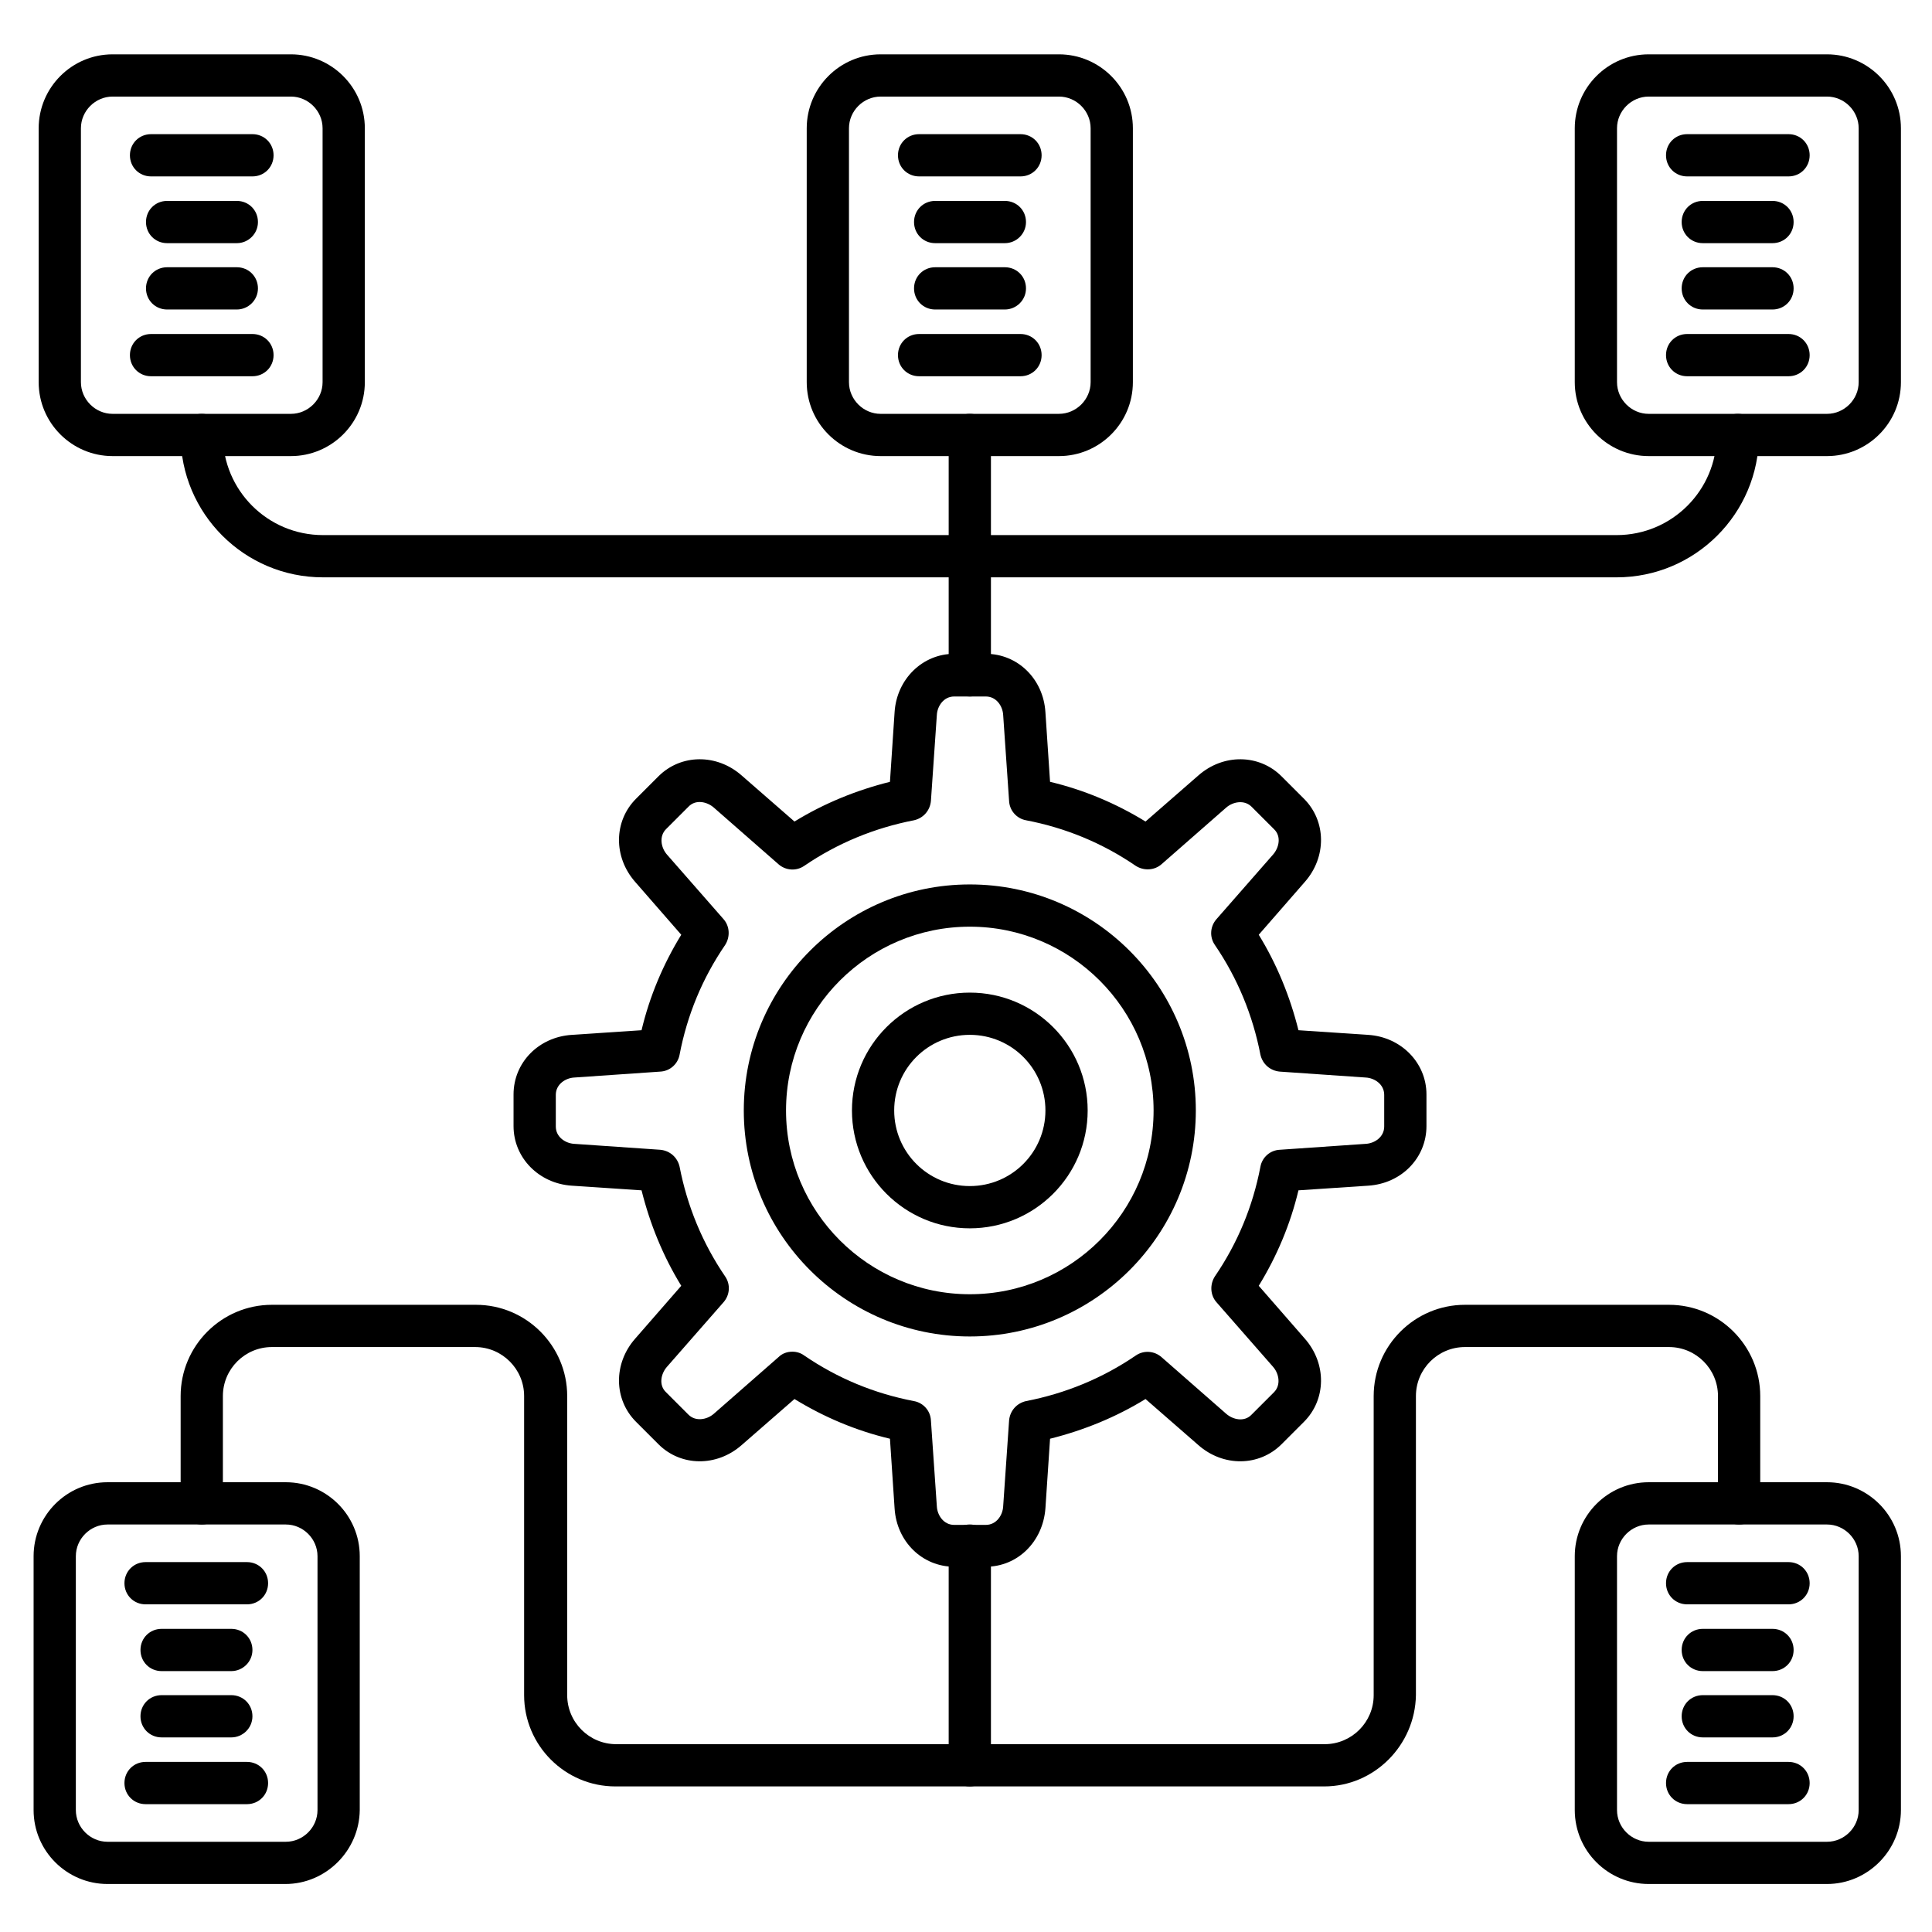 <?xml version="1.0" encoding="UTF-8"?>
<!-- Uploaded to: ICON Repo, www.svgrepo.com, Generator: ICON Repo Mixer Tools -->
<svg fill="#000000" width="800px" height="800px" version="1.1" viewBox="144 144 512 512" xmlns="http://www.w3.org/2000/svg">
 <g>
  <path d="m405.26 559.2h-8.398c-8.398 0-15.227-6.606-15.785-15.449l-1.23-18.473c-8.957-2.129-17.465-5.711-25.301-10.523l-13.996 12.203c-6.606 5.82-16.121 5.711-22.055-0.223l-5.934-5.934c-5.934-5.934-6.047-15.449-0.223-22.055l12.203-13.996c-4.812-7.836-8.285-16.348-10.523-25.301l-18.473-1.23c-8.734-0.559-15.449-7.391-15.449-15.785v-8.398c0-8.398 6.606-15.227 15.449-15.785l18.473-1.23c2.129-8.957 5.711-17.465 10.523-25.301l-12.203-13.996c-5.82-6.606-5.711-16.121 0.223-22.055l5.934-5.934c5.934-5.934 15.449-6.047 22.055-0.223l13.996 12.203c7.836-4.812 16.348-8.285 25.301-10.523l1.23-18.473c0.559-8.734 7.391-15.449 15.785-15.449h8.398c8.398 0 15.227 6.606 15.785 15.449l1.23 18.473c8.957 2.129 17.465 5.711 25.301 10.523l13.996-12.203c6.606-5.82 16.121-5.711 22.055 0.223l5.934 5.934c5.934 5.934 6.047 15.449 0.223 22.055l-12.203 13.996c4.812 7.836 8.285 16.348 10.523 25.301l18.473 1.23c8.734 0.559 15.449 7.391 15.449 15.785v8.398c0 8.398-6.606 15.227-15.449 15.785l-18.473 1.23c-2.129 8.957-5.711 17.465-10.523 25.301l12.203 13.996c5.82 6.606 5.711 16.121-0.223 22.055l-5.934 5.934c-5.934 5.934-15.449 6.047-22.055 0.223l-13.996-12.203c-7.836 4.812-16.348 8.285-25.301 10.523l-1.23 18.473c-0.672 8.844-7.391 15.449-15.785 15.449zm-51.277-56.988c1.121 0 2.238 0.336 3.137 1.008 8.844 6.047 18.586 10.078 29.109 12.09 2.465 0.449 4.367 2.574 4.477 5.148l1.566 22.727c0.113 2.352 1.793 4.926 4.59 4.926h8.398c2.801 0 4.477-2.574 4.59-4.926l1.566-22.727c0.223-2.574 2.016-4.59 4.477-5.148 10.41-2.016 20.266-6.047 29.109-12.09 2.129-1.457 4.926-1.23 6.828 0.449l17.129 15.004c1.793 1.566 4.812 2.238 6.719 0.223l5.934-5.934c1.902-1.902 1.344-4.926-0.223-6.719l-15.004-17.129c-1.68-1.902-1.793-4.703-0.449-6.828 6.047-8.844 10.078-18.586 12.09-29.109 0.449-2.465 2.574-4.367 5.148-4.477l22.727-1.566c2.352-0.113 4.926-1.793 4.926-4.59v-8.398c0-2.801-2.574-4.477-4.926-4.59l-22.727-1.566c-2.574-0.223-4.59-2.016-5.148-4.477-2.016-10.41-6.047-20.266-12.09-29.109-1.457-2.129-1.23-4.926 0.449-6.828l15.004-17.129c1.566-1.793 2.238-4.812 0.223-6.719l-5.934-5.934c-1.902-1.902-4.926-1.344-6.719 0.223l-17.129 15.004c-1.902 1.68-4.703 1.793-6.828 0.449-8.844-6.047-18.586-10.078-29.109-12.09-2.465-0.449-4.367-2.574-4.477-5.148l-1.566-22.727c-0.113-2.352-1.793-4.926-4.59-4.926h-8.398c-2.801 0-4.477 2.574-4.59 4.926l-1.566 22.727c-0.223 2.574-2.016 4.59-4.477 5.148-10.41 2.016-20.266 6.047-29.109 12.09-2.129 1.457-4.926 1.23-6.828-0.449l-17.129-15.004c-1.793-1.566-4.812-2.238-6.719-0.223l-5.934 5.934c-1.902 1.902-1.344 4.926 0.223 6.719l15.004 17.129c1.68 1.902 1.793 4.703 0.449 6.828-6.047 8.844-10.078 18.586-12.09 29.109-0.449 2.465-2.574 4.367-5.148 4.477l-22.727 1.566c-2.352 0.113-4.926 1.793-4.926 4.59v8.398c0 2.801 2.574 4.477 4.926 4.59l22.727 1.566c2.574 0.223 4.59 2.016 5.148 4.477 2.016 10.41 6.047 20.266 12.09 29.109 1.457 2.129 1.23 4.926-0.449 6.828l-15.004 17.129c-1.566 1.793-2.238 4.812-0.223 6.719l5.934 5.934c1.902 1.902 4.926 1.344 6.719-0.223l17.129-15.004c1.004-1.008 2.348-1.457 3.691-1.457z"/>
  <path d="m401.01 498.18c-33.027 0-59.898-26.871-59.898-59.898s26.871-59.898 59.898-59.898c33.027 0 59.898 26.871 59.898 59.898-0.004 33.031-26.871 59.898-59.898 59.898zm0-108.6c-26.871 0-48.703 21.832-48.703 48.703 0 26.871 21.832 48.703 48.703 48.703 26.871 0 48.703-21.832 48.703-48.703-0.004-26.871-21.836-48.703-48.703-48.703z"/>
  <path d="m401.01 469.52c-17.242 0-31.234-13.996-31.234-31.234 0-17.242 13.996-31.234 31.234-31.234 17.242 0 31.234 13.996 31.234 31.234 0 17.242-13.996 31.234-31.234 31.234zm0-51.277c-11.082 0-20.039 8.957-20.039 20.039 0 11.082 8.957 20.039 20.039 20.039 11.082 0 20.039-8.957 20.039-20.039 0-11.082-8.957-20.039-20.039-20.039z"/>
  <path d="m401.01 617.42c-3.137 0-5.598-2.465-5.598-5.598v-58.219c0-3.137 2.465-5.598 5.598-5.598 3.137 0 5.598 2.465 5.598 5.598v58.219c0 3.019-2.465 5.598-5.598 5.598z"/>
  <path d="m494.94 617.42h-187.86c-13.324 0-24.184-10.859-24.184-24.184v-79.266c0-7.164-5.82-12.988-12.988-12.988h-53.852c-7.164 0-12.988 5.82-12.988 12.988v28.438c0 3.137-2.465 5.598-5.598 5.598-3.137 0-5.598-2.465-5.598-5.598v-28.438c0-13.324 10.859-24.184 24.184-24.184h54.074c13.324 0 24.184 10.859 24.184 24.184v79.266c0 7.164 5.82 12.988 12.988 12.988h187.75c7.164 0 12.988-5.82 12.988-12.988v-79.266c0-13.324 10.859-24.184 24.184-24.184h54.074c13.324 0 24.184 10.859 24.184 24.184v28.438c0 3.137-2.465 5.598-5.598 5.598-3.137 0-5.598-2.465-5.598-5.598v-28.438c0-7.164-5.82-12.988-12.988-12.988h-54.074c-7.164 0-12.988 5.82-12.988 12.988v79.266c-0.227 13.32-11.086 24.184-24.297 24.184z"/>
  <path d="m219.63 643.28h-47.133c-10.746 0-19.594-8.734-19.594-19.594v-67.285c0-10.746 8.734-19.594 19.594-19.594h47.246c10.746 0 19.594 8.734 19.594 19.594v67.285c-0.113 10.75-8.957 19.594-19.707 19.594zm-47.133-95.273c-4.59 0-8.398 3.805-8.398 8.398v67.285c0 4.59 3.805 8.398 8.398 8.398h47.246c4.59 0 8.398-3.805 8.398-8.398v-67.285c0-4.59-3.805-8.398-8.398-8.398z"/>
  <path d="m628.17 643.28h-47.246c-10.746 0-19.594-8.734-19.594-19.594v-67.285c0-10.746 8.734-19.594 19.594-19.594h47.246c10.746 0 19.594 8.734 19.594 19.594v67.285c0 10.75-8.844 19.594-19.594 19.594zm-47.246-95.273c-4.59 0-8.398 3.805-8.398 8.398v67.285c0 4.59 3.805 8.398 8.398 8.398h47.246c4.59 0 8.398-3.805 8.398-8.398v-67.285c0-4.59-3.805-8.398-8.398-8.398z"/>
  <path d="m572.41 297h-342.82c-20.824 0-37.73-16.906-37.73-37.73 0-3.137 2.465-5.598 5.598-5.598 3.137 0 5.598 2.465 5.598 5.598 0 14.668 11.867 26.535 26.535 26.535h342.82c14.668 0 26.535-11.867 26.535-26.535 0-3.137 2.465-5.598 5.598-5.598 3.137 0 5.598 2.465 5.598 5.598 0 20.828-16.906 37.73-37.73 37.73z"/>
  <path d="m401.01 328.57c-3.137 0-5.598-2.465-5.598-5.598v-63.703c0-3.137 2.465-5.598 5.598-5.598 3.137 0 5.598 2.465 5.598 5.598v63.703c0 3.023-2.465 5.598-5.598 5.598z"/>
  <path d="m221.09 264.87h-47.246c-10.746 0-19.594-8.734-19.594-19.594v-67.285c0-10.746 8.734-19.594 19.594-19.594h47.246c10.746 0 19.594 8.734 19.594 19.594v67.285c0 10.859-8.844 19.594-19.594 19.594zm-47.246-95.277c-4.59 0-8.398 3.805-8.398 8.398v67.285c0 4.59 3.805 8.398 8.398 8.398h47.246c4.59 0 8.398-3.805 8.398-8.398v-67.285c0-4.59-3.805-8.398-8.398-8.398z"/>
  <path d="m628.17 264.87h-47.246c-10.746 0-19.594-8.734-19.594-19.594v-67.285c0-10.746 8.734-19.594 19.594-19.594h47.246c10.746 0 19.594 8.734 19.594 19.594v67.285c0 10.859-8.844 19.594-19.594 19.594zm-47.246-95.277c-4.59 0-8.398 3.805-8.398 8.398v67.285c0 4.59 3.805 8.398 8.398 8.398h47.246c4.59 0 8.398-3.805 8.398-8.398v-67.285c0-4.59-3.805-8.398-8.398-8.398z"/>
  <path d="m209.45 569.17h-26.871c-3.137 0-5.598-2.465-5.598-5.598 0-3.137 2.465-5.598 5.598-5.598h26.871c3.137 0 5.598 2.465 5.598 5.598 0 3.133-2.461 5.598-5.598 5.598z"/>
  <path d="m205.3 586.86h-18.473c-3.137 0-5.598-2.465-5.598-5.598 0-3.137 2.465-5.598 5.598-5.598h18.473c3.137 0 5.598 2.465 5.598 5.598 0 3.137-2.574 5.598-5.598 5.598z"/>
  <path d="m205.3 604.43h-18.473c-3.137 0-5.598-2.465-5.598-5.598 0-3.137 2.465-5.598 5.598-5.598h18.473c3.137 0 5.598 2.465 5.598 5.598 0 3.133-2.574 5.598-5.598 5.598z"/>
  <path d="m209.45 622.12h-26.871c-3.137 0-5.598-2.465-5.598-5.598 0-3.137 2.465-5.598 5.598-5.598h26.871c3.137 0 5.598 2.465 5.598 5.598 0 3.137-2.461 5.598-5.598 5.598z"/>
  <path d="m617.98 569.17h-26.871c-3.137 0-5.598-2.465-5.598-5.598 0-3.137 2.465-5.598 5.598-5.598h26.871c3.137 0 5.598 2.465 5.598 5.598 0 3.133-2.465 5.598-5.598 5.598z"/>
  <path d="m613.73 586.86h-18.473c-3.137 0-5.598-2.465-5.598-5.598 0-3.137 2.465-5.598 5.598-5.598h18.473c3.137 0 5.598 2.465 5.598 5.598 0 3.137-2.465 5.598-5.598 5.598z"/>
  <path d="m613.73 604.43h-18.473c-3.137 0-5.598-2.465-5.598-5.598 0-3.137 2.465-5.598 5.598-5.598h18.473c3.137 0 5.598 2.465 5.598 5.598 0 3.133-2.465 5.598-5.598 5.598z"/>
  <path d="m617.98 622.12h-26.871c-3.137 0-5.598-2.465-5.598-5.598 0-3.137 2.465-5.598 5.598-5.598h26.871c3.137 0 5.598 2.465 5.598 5.598 0 3.137-2.465 5.598-5.598 5.598z"/>
  <path d="m617.98 190.75h-26.871c-3.137 0-5.598-2.465-5.598-5.598 0-3.137 2.465-5.598 5.598-5.598h26.871c3.137 0 5.598 2.465 5.598 5.598 0 3.133-2.465 5.598-5.598 5.598z"/>
  <path d="m613.73 208.44h-18.473c-3.137 0-5.598-2.465-5.598-5.598 0-3.137 2.465-5.598 5.598-5.598h18.473c3.137 0 5.598 2.465 5.598 5.598 0 3.137-2.465 5.598-5.598 5.598z"/>
  <path d="m613.73 226.02h-18.473c-3.137 0-5.598-2.465-5.598-5.598 0-3.137 2.465-5.598 5.598-5.598h18.473c3.137 0 5.598 2.465 5.598 5.598 0 3.137-2.465 5.598-5.598 5.598z"/>
  <path d="m617.98 243.71h-26.871c-3.137 0-5.598-2.465-5.598-5.598 0-3.137 2.465-5.598 5.598-5.598h26.871c3.137 0 5.598 2.465 5.598 5.598s-2.465 5.598-5.598 5.598z"/>
  <path d="m424.63 264.87h-47.246c-10.746 0-19.594-8.734-19.594-19.594v-67.285c0-10.746 8.734-19.594 19.594-19.594h47.246c10.746 0 19.594 8.734 19.594 19.594v67.285c0 10.859-8.844 19.594-19.594 19.594zm-47.246-95.277c-4.59 0-8.398 3.805-8.398 8.398v67.285c0 4.59 3.805 8.398 8.398 8.398l47.246-0.004c4.59 0 8.398-3.805 8.398-8.398v-67.281c0-4.59-3.805-8.398-8.398-8.398z"/>
  <path d="m414.44 190.75h-26.871c-3.137 0-5.598-2.465-5.598-5.598 0-3.137 2.465-5.598 5.598-5.598h26.871c3.137 0 5.598 2.465 5.598 5.598 0 3.133-2.465 5.598-5.598 5.598z"/>
  <path d="m410.3 208.44h-18.473c-3.137 0-5.598-2.465-5.598-5.598 0-3.137 2.465-5.598 5.598-5.598h18.473c3.137 0 5.598 2.465 5.598 5.598 0.004 3.137-2.574 5.598-5.598 5.598z"/>
  <path d="m410.3 226.02h-18.473c-3.137 0-5.598-2.465-5.598-5.598 0-3.137 2.465-5.598 5.598-5.598h18.473c3.137 0 5.598 2.465 5.598 5.598 0.004 3.137-2.574 5.598-5.598 5.598z"/>
  <path d="m414.44 243.71h-26.871c-3.137 0-5.598-2.465-5.598-5.598 0-3.137 2.465-5.598 5.598-5.598h26.871c3.137 0 5.598 2.465 5.598 5.598s-2.465 5.598-5.598 5.598z"/>
  <path d="m210.9 190.75h-26.871c-3.137 0-5.598-2.465-5.598-5.598 0-3.137 2.465-5.598 5.598-5.598h26.871c3.137 0 5.598 2.465 5.598 5.598 0 3.133-2.465 5.598-5.598 5.598z"/>
  <path d="m206.76 208.44h-18.473c-3.137 0-5.598-2.465-5.598-5.598 0-3.137 2.465-5.598 5.598-5.598h18.473c3.137 0 5.598 2.465 5.598 5.598 0.004 3.137-2.574 5.598-5.598 5.598z"/>
  <path d="m206.76 226.02h-18.473c-3.137 0-5.598-2.465-5.598-5.598 0-3.137 2.465-5.598 5.598-5.598h18.473c3.137 0 5.598 2.465 5.598 5.598 0.004 3.137-2.574 5.598-5.598 5.598z"/>
  <path d="m210.9 243.71h-26.871c-3.137 0-5.598-2.465-5.598-5.598 0-3.137 2.465-5.598 5.598-5.598h26.871c3.137 0 5.598 2.465 5.598 5.598s-2.465 5.598-5.598 5.598z"/>
 </g>
</svg>